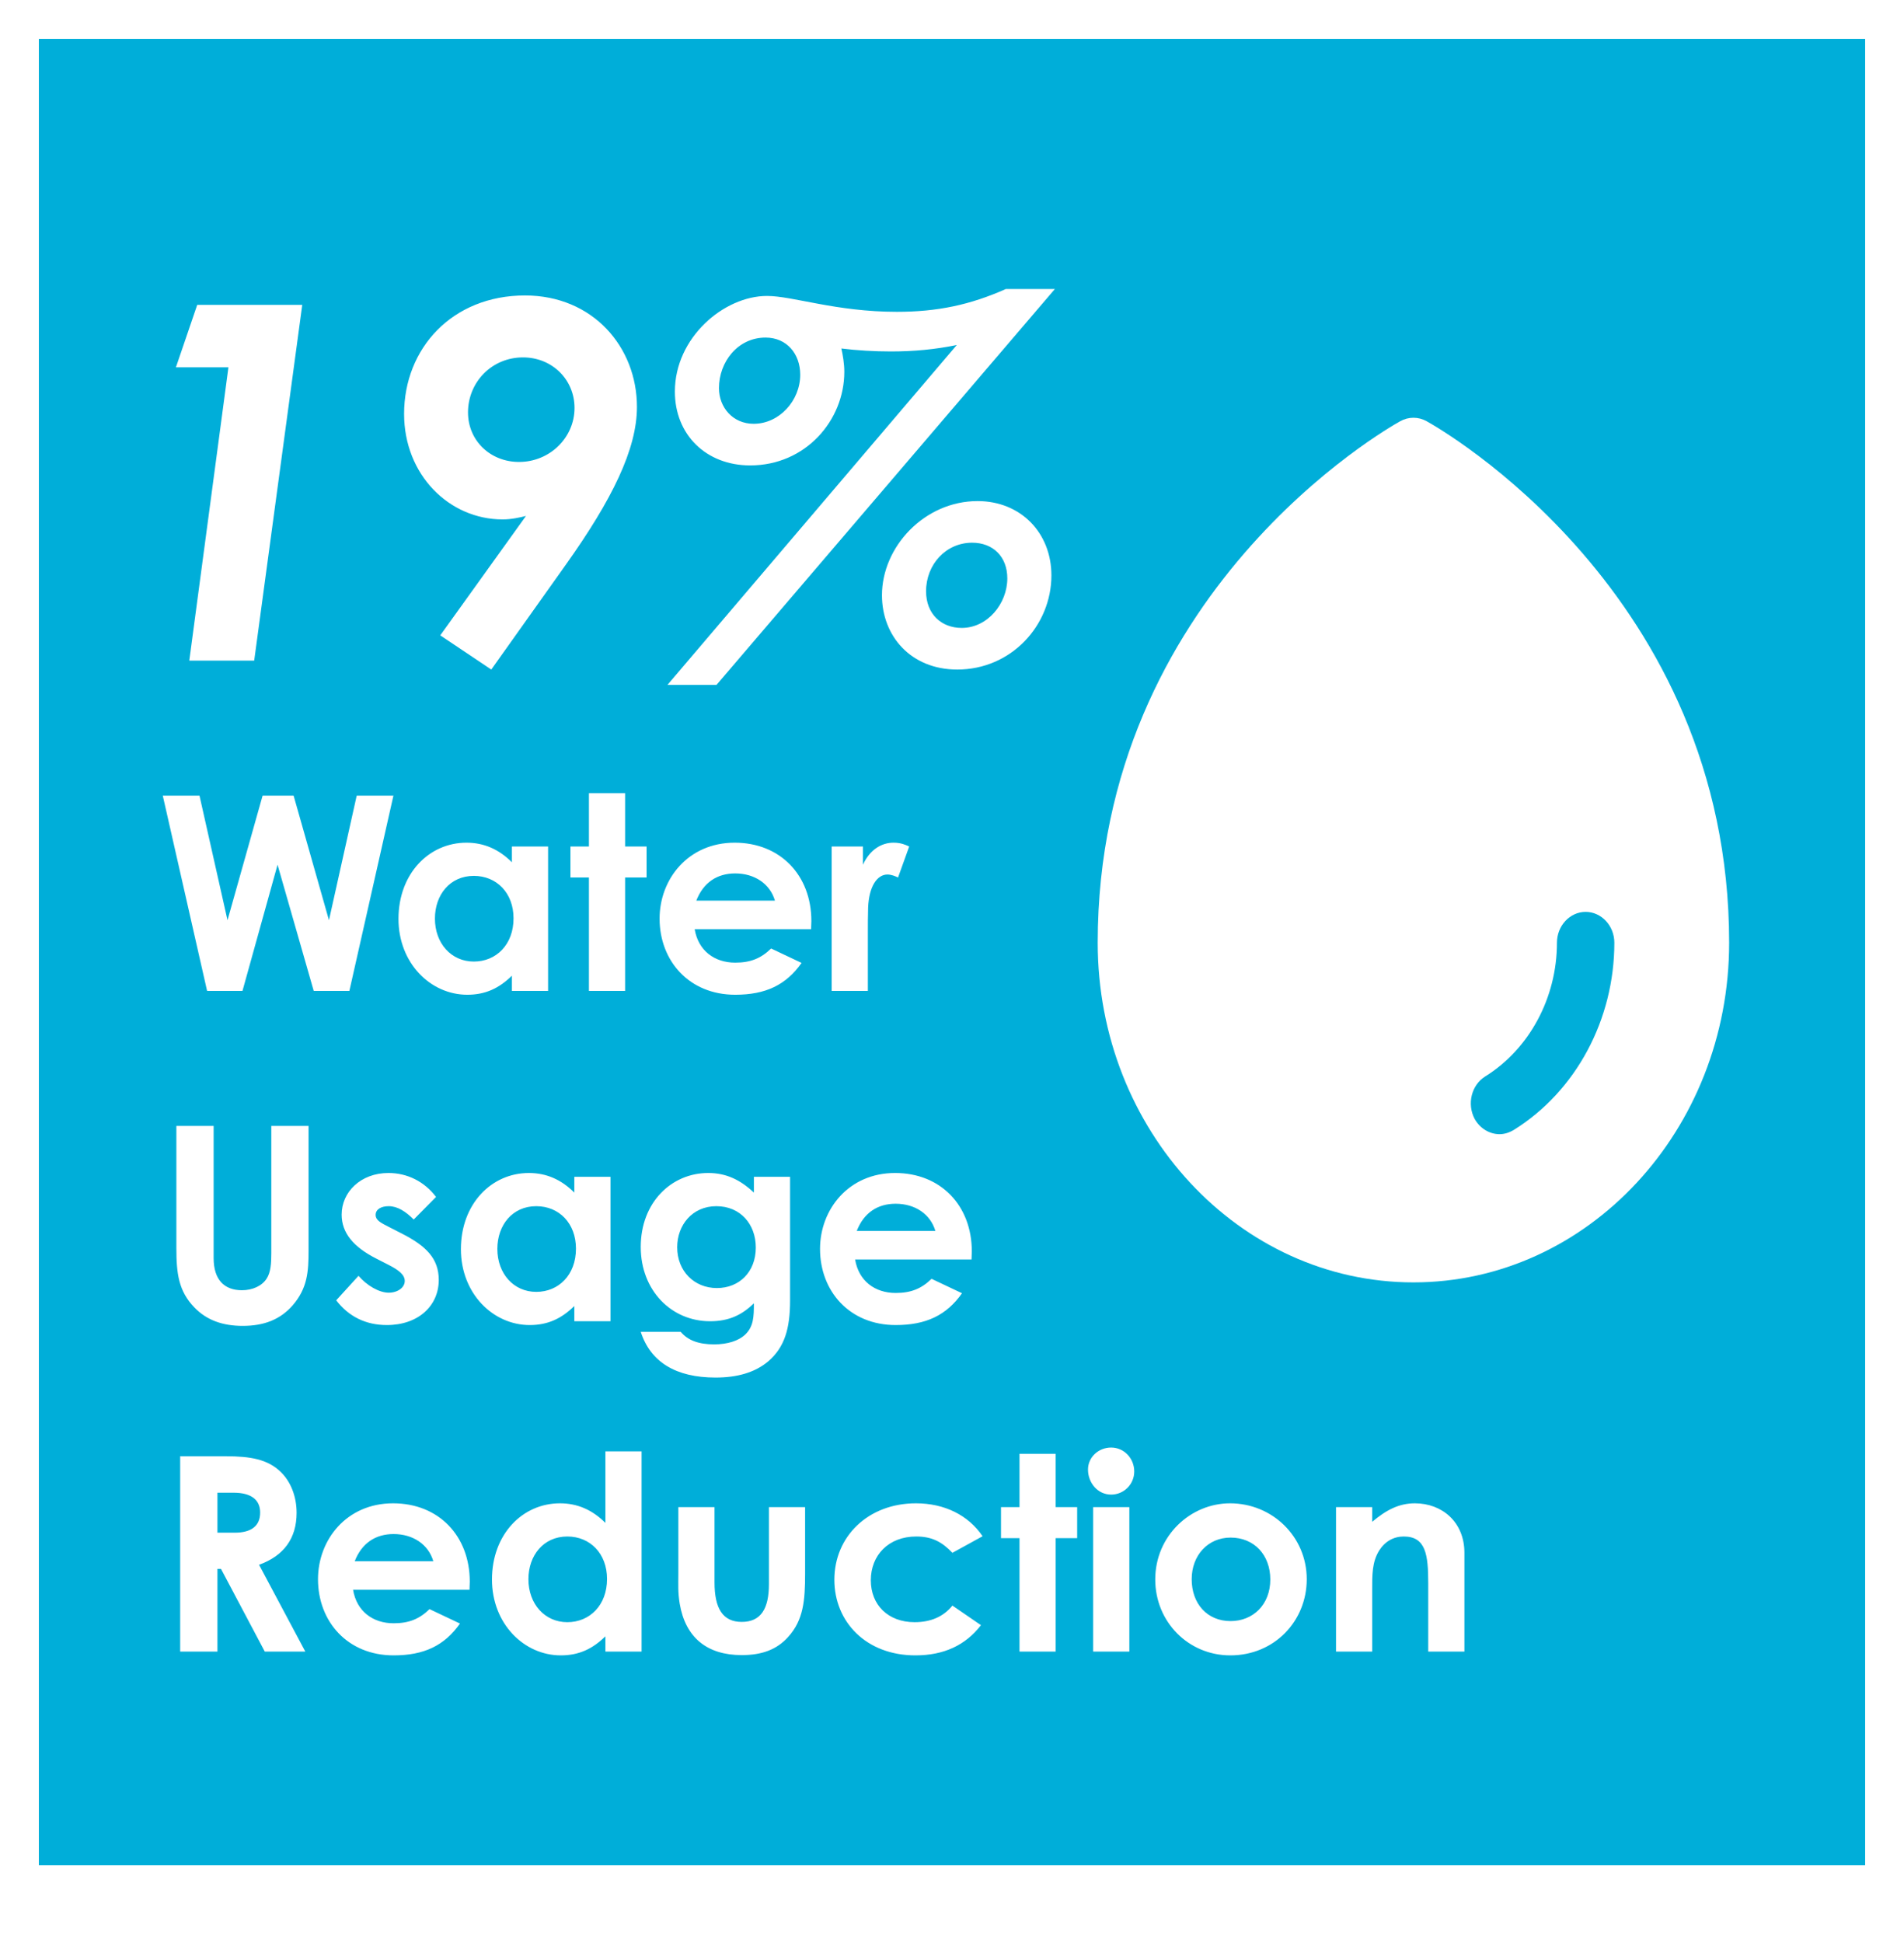 <svg width="196" height="200" viewBox="0 0 196 200" fill="none" xmlns="http://www.w3.org/2000/svg">
<g filter="url(#filter0_d_153_83)">
<rect x="4" width="188" height="188" fill="#00AED9"/>
<path d="M21.32 98L16.756 77.896H20.536L23.42 90.72L27.032 77.896H30.224L33.864 90.72L36.72 77.896H40.5L35.964 98H32.296L28.572 85.008L24.96 98H21.32ZM52.696 98V96.432C51.38 97.72 49.98 98.392 48.104 98.392C44.324 98.392 41.02 95.144 41.02 90.58C41.02 85.932 44.156 82.74 48.02 82.74C49.812 82.74 51.352 83.412 52.696 84.756V83.132H56.42V98H52.696ZM48.776 86.156C46.312 86.156 44.772 88.116 44.772 90.552C44.772 93.1 46.452 94.976 48.776 94.976C51.072 94.976 52.864 93.24 52.864 90.524C52.864 87.92 51.128 86.156 48.776 86.156ZM60.625 83.132V77.644H64.349V83.132H66.561V86.324H64.349V98H60.625V86.324H58.721V83.132H60.625ZM79.379 93.632L82.515 95.116C80.919 97.384 78.819 98.392 75.683 98.392C70.951 98.392 67.899 94.92 67.899 90.552C67.899 86.492 70.839 82.74 75.627 82.74C80.331 82.74 83.523 86.1 83.523 90.804C83.523 91.14 83.495 91.308 83.495 91.644H71.511C71.875 93.856 73.555 95.088 75.683 95.088C77.279 95.088 78.343 94.64 79.379 93.632ZM71.679 88.704H79.771C79.267 86.968 77.671 85.904 75.683 85.904C73.835 85.904 72.407 86.828 71.679 88.704ZM88.834 83.132V85.008C89.534 83.468 90.737 82.74 91.969 82.74C92.754 82.74 93.23 82.964 93.594 83.132L92.445 86.324C92.165 86.184 91.746 86.016 91.353 86.016C90.29 86.016 89.45 87.248 89.365 89.432C89.338 90.244 89.338 91.168 89.338 91.98V98H85.614V83.132H88.834ZM18.156 124.468V111.896H21.992V125.504C21.992 127.688 23.056 128.808 24.904 128.808C25.996 128.808 26.976 128.36 27.452 127.604C27.872 126.96 27.928 126.036 27.928 124.972V111.896H31.764V124.692C31.764 126.904 31.652 128.584 30.14 130.348C28.852 131.832 27.172 132.476 24.988 132.476C22.916 132.476 21.264 131.888 20.004 130.572C18.38 128.892 18.156 127.072 18.156 124.468ZM40.014 126.204L38.754 125.56C36.374 124.356 35.17 122.9 35.17 121.024C35.17 118.7 37.13 116.74 39.986 116.74C41.918 116.74 43.682 117.608 44.886 119.204L42.59 121.528C41.75 120.688 40.91 120.156 40.014 120.156C39.258 120.156 38.67 120.464 38.67 121.052C38.67 121.612 39.202 121.864 40.014 122.284L41.386 122.984C43.85 124.244 45.166 125.532 45.166 127.744C45.166 130.404 43.066 132.392 39.818 132.392C37.662 132.392 35.898 131.524 34.61 129.844L36.906 127.324C37.774 128.332 39.034 129.06 40.014 129.06C40.938 129.06 41.666 128.528 41.666 127.856C41.666 127.212 41.05 126.736 40.014 126.204ZM59.122 132V130.432C57.806 131.72 56.406 132.392 54.53 132.392C50.75 132.392 47.446 129.144 47.446 124.58C47.446 119.932 50.582 116.74 54.446 116.74C56.238 116.74 57.778 117.412 59.122 118.756V117.132H62.846V132H59.122ZM55.202 120.156C52.738 120.156 51.198 122.116 51.198 124.552C51.198 127.1 52.878 128.976 55.202 128.976C57.498 128.976 59.29 127.24 59.29 124.524C59.29 121.92 57.554 120.156 55.202 120.156ZM81.331 117.132V129.872C81.331 132.756 80.771 134.688 79.063 136.144C77.719 137.264 75.927 137.796 73.659 137.796C69.571 137.796 66.967 136.2 65.959 133.092H70.075C70.831 133.988 71.951 134.38 73.519 134.38C74.891 134.38 76.011 134.016 76.683 133.4C77.579 132.56 77.607 131.552 77.607 130.152C76.375 131.356 75.031 132 73.099 132C69.095 132 65.959 128.808 65.959 124.356C65.959 119.764 69.123 116.74 72.903 116.74C74.751 116.74 76.207 117.44 77.607 118.756V117.132H81.331ZM73.743 120.156C71.279 120.156 69.711 122.088 69.711 124.384C69.711 126.848 71.475 128.584 73.799 128.584C76.095 128.584 77.803 126.932 77.803 124.412C77.803 122.004 76.207 120.156 73.743 120.156ZM95.895 127.632L99.031 129.116C97.435 131.384 95.335 132.392 92.199 132.392C87.467 132.392 84.415 128.92 84.415 124.552C84.415 120.492 87.355 116.74 92.143 116.74C96.847 116.74 100.039 120.1 100.039 124.804C100.039 125.14 100.011 125.308 100.011 125.644H88.027C88.391 127.856 90.071 129.088 92.199 129.088C93.795 129.088 94.859 128.64 95.895 127.632ZM88.195 122.704H96.287C95.783 120.968 94.187 119.904 92.199 119.904C90.351 119.904 88.923 120.828 88.195 122.704ZM18.548 166V145.896H23.224C25.772 145.896 27.564 146.204 28.908 147.52C29.916 148.5 30.532 150.012 30.532 151.72C30.532 154.352 29.216 156.144 26.668 157.068L31.428 166H27.256L22.748 157.488H22.384V166H18.548ZM22.384 149.648V153.764H24.148C25.884 153.764 26.78 153.064 26.78 151.692C26.78 150.376 25.856 149.648 24.036 149.648H22.384ZM44.215 161.632L47.351 163.116C45.755 165.384 43.655 166.392 40.519 166.392C35.787 166.392 32.735 162.92 32.735 158.552C32.735 154.492 35.675 150.74 40.463 150.74C45.167 150.74 48.359 154.1 48.359 158.804C48.359 159.14 48.331 159.308 48.331 159.644H36.347C36.711 161.856 38.391 163.088 40.519 163.088C42.115 163.088 43.179 162.64 44.215 161.632ZM36.515 156.704H44.607C44.103 154.968 42.507 153.904 40.519 153.904C38.671 153.904 37.243 154.828 36.515 156.704ZM62.321 166V164.432C61.005 165.72 59.605 166.392 57.729 166.392C53.949 166.392 50.645 163.144 50.645 158.58C50.645 153.932 53.781 150.74 57.645 150.74C59.437 150.74 60.977 151.412 62.321 152.756V145.392H66.045V166H62.321ZM58.401 154.156C55.937 154.156 54.397 156.116 54.397 158.552C54.397 161.1 56.077 162.976 58.401 162.976C60.697 162.976 62.489 161.24 62.489 158.524C62.489 155.92 60.753 154.156 58.401 154.156ZM69.83 157.936V151.132H73.554V158.888C73.554 161.548 74.394 162.948 76.354 162.948C78.342 162.948 79.154 161.576 79.154 159.056V151.132H82.878V157.992C82.878 160.736 82.71 162.752 81.142 164.488C79.966 165.804 78.426 166.364 76.354 166.364C72.77 166.364 70.558 164.544 69.97 161.072C69.774 159.868 69.83 159.168 69.83 157.936ZM98.043 161.268L100.983 163.284C99.387 165.356 97.147 166.392 94.235 166.392C89.167 166.392 85.891 162.948 85.891 158.608C85.891 154.156 89.363 150.74 94.291 150.74C97.203 150.74 99.667 151.944 101.151 154.128L98.043 155.836C96.979 154.716 95.943 154.156 94.319 154.156C91.463 154.156 89.643 156.088 89.643 158.664C89.643 161.184 91.407 162.976 94.151 162.976C95.803 162.976 97.119 162.416 98.043 161.268ZM104.949 151.132V145.644H108.673V151.132H110.885V154.324H108.673V166H104.949V154.324H103.045V151.132H104.949ZM112.532 166V151.132H116.256V166H112.532ZM114.38 145C115.724 145 116.76 146.12 116.76 147.464C116.76 148.78 115.696 149.844 114.38 149.844C113.008 149.844 112 148.64 112 147.268C112 145.98 113.092 145 114.38 145ZM126.622 150.74C130.962 150.74 134.518 154.156 134.518 158.552C134.518 162.864 131.186 166.392 126.65 166.392C122.338 166.392 118.922 162.948 118.922 158.58C118.922 154.072 122.562 150.74 126.622 150.74ZM126.678 154.268C124.354 154.268 122.674 156.088 122.674 158.552C122.674 161.072 124.27 162.864 126.678 162.864C128.974 162.864 130.766 161.184 130.766 158.58C130.766 156.06 129.114 154.268 126.678 154.268ZM141.256 151.132V152.644C142.684 151.44 144 150.74 145.652 150.74C148.424 150.74 150.748 152.644 150.748 155.836V166H147.024V158.972C147.024 156.032 146.772 154.156 144.504 154.156C143.468 154.156 142.572 154.66 141.984 155.584C141.228 156.788 141.256 158.132 141.256 159.672V166H137.532V151.132H141.256Z" fill="white"/>
<path d="M18.109 33.808L20.302 27.382H31.114L26.167 64H19.486L23.515 33.808H18.109ZM58.224 54.157L50.574 64.918L45.321 61.399L54.144 49.108C53.532 49.261 52.665 49.465 51.747 49.465C46.239 49.465 41.598 44.875 41.598 38.602C41.598 31.87 46.545 26.413 54.042 26.413C61.029 26.413 65.568 31.717 65.568 37.888C65.568 42.223 63.018 47.425 58.224 54.157ZM53.43 43.549C56.592 43.549 59.142 41.05 59.142 37.99C59.142 35.083 56.847 32.788 53.838 32.788C50.625 32.788 48.177 35.338 48.177 38.449C48.177 41.356 50.472 43.549 53.43 43.549ZM92.321 28.096C96.503 28.096 99.869 27.382 103.541 25.75H108.59L73.757 66.499H68.708L98.492 31.513C96.248 31.972 94.055 32.176 91.709 32.176C90.026 32.176 88.241 32.074 86.609 31.87C86.762 32.533 86.915 33.451 86.915 34.267C86.915 39.265 82.937 43.906 77.225 43.906C72.686 43.906 69.473 40.744 69.473 36.307C69.473 30.748 74.522 26.464 78.959 26.464C81.611 26.464 86.048 28.096 92.321 28.096ZM78.806 30.748C75.95 30.748 74.012 33.247 74.012 35.95C74.012 37.939 75.44 39.622 77.582 39.622C80.234 39.622 82.376 37.225 82.376 34.573C82.376 32.431 80.999 30.748 78.806 30.748ZM100.634 47.578C105.071 47.578 108.233 50.842 108.233 55.228C108.233 60.379 104.102 64.918 98.543 64.918C93.749 64.918 90.791 61.45 90.791 57.268C90.791 52.27 95.177 47.578 100.634 47.578ZM100.073 51.862C97.37 51.862 95.33 54.106 95.33 56.86C95.33 59.206 96.911 60.634 99.002 60.634C101.654 60.634 103.694 58.135 103.694 55.534C103.694 53.29 102.215 51.862 100.073 51.862Z" fill="white"/>
<path d="M146.86 39.358C146.003 38.881 144.999 38.881 144.142 39.358C142.871 40.057 113 56.998 113 93.039C113 112.331 127.566 128 145.5 128C163.434 128 178 112.331 178 93.039C178 56.996 148.129 40.056 146.858 39.358H146.86ZM155.842 112.3C155.369 112.586 154.867 112.745 154.364 112.745C153.36 112.745 152.355 112.173 151.794 111.156C150.996 109.63 151.469 107.691 152.887 106.802C157.437 103.973 160.274 98.697 160.274 93.04C160.274 91.292 161.603 89.862 163.228 89.862C164.853 89.862 166.183 91.292 166.183 93.04C166.183 100.954 162.224 108.327 155.841 112.301L155.842 112.3Z" fill="white"/>
</g>
<defs>
<filter id="filter0_d_153_83" x="0" y="0" width="196" height="200" filterUnits="userSpaceOnUse" color-interpolation-filters="sRGB">
<feFlood flood-opacity="0" result="BackgroundImageFix"/>
<feColorMatrix in="SourceAlpha" type="matrix" values="0 0 0 0 0 0 0 0 0 0 0 0 0 0 0 0 0 0 127 0" result="hardAlpha"/>
<feOffset dy="4"/>
<feGaussianBlur stdDeviation="2"/>
<feComposite in2="hardAlpha" operator="out"/>
<feColorMatrix type="matrix" values="0 0 0 0 0 0 0 0 0 0 0 0 0 0 0 0 0 0 0.25 0"/>
<feBlend mode="normal" in2="BackgroundImageFix" result="effect1_dropShadow_153_83"/>
<feBlend mode="normal" in="SourceGraphic" in2="effect1_dropShadow_153_83" result="shape"/>
</filter>
</defs>
</svg>
